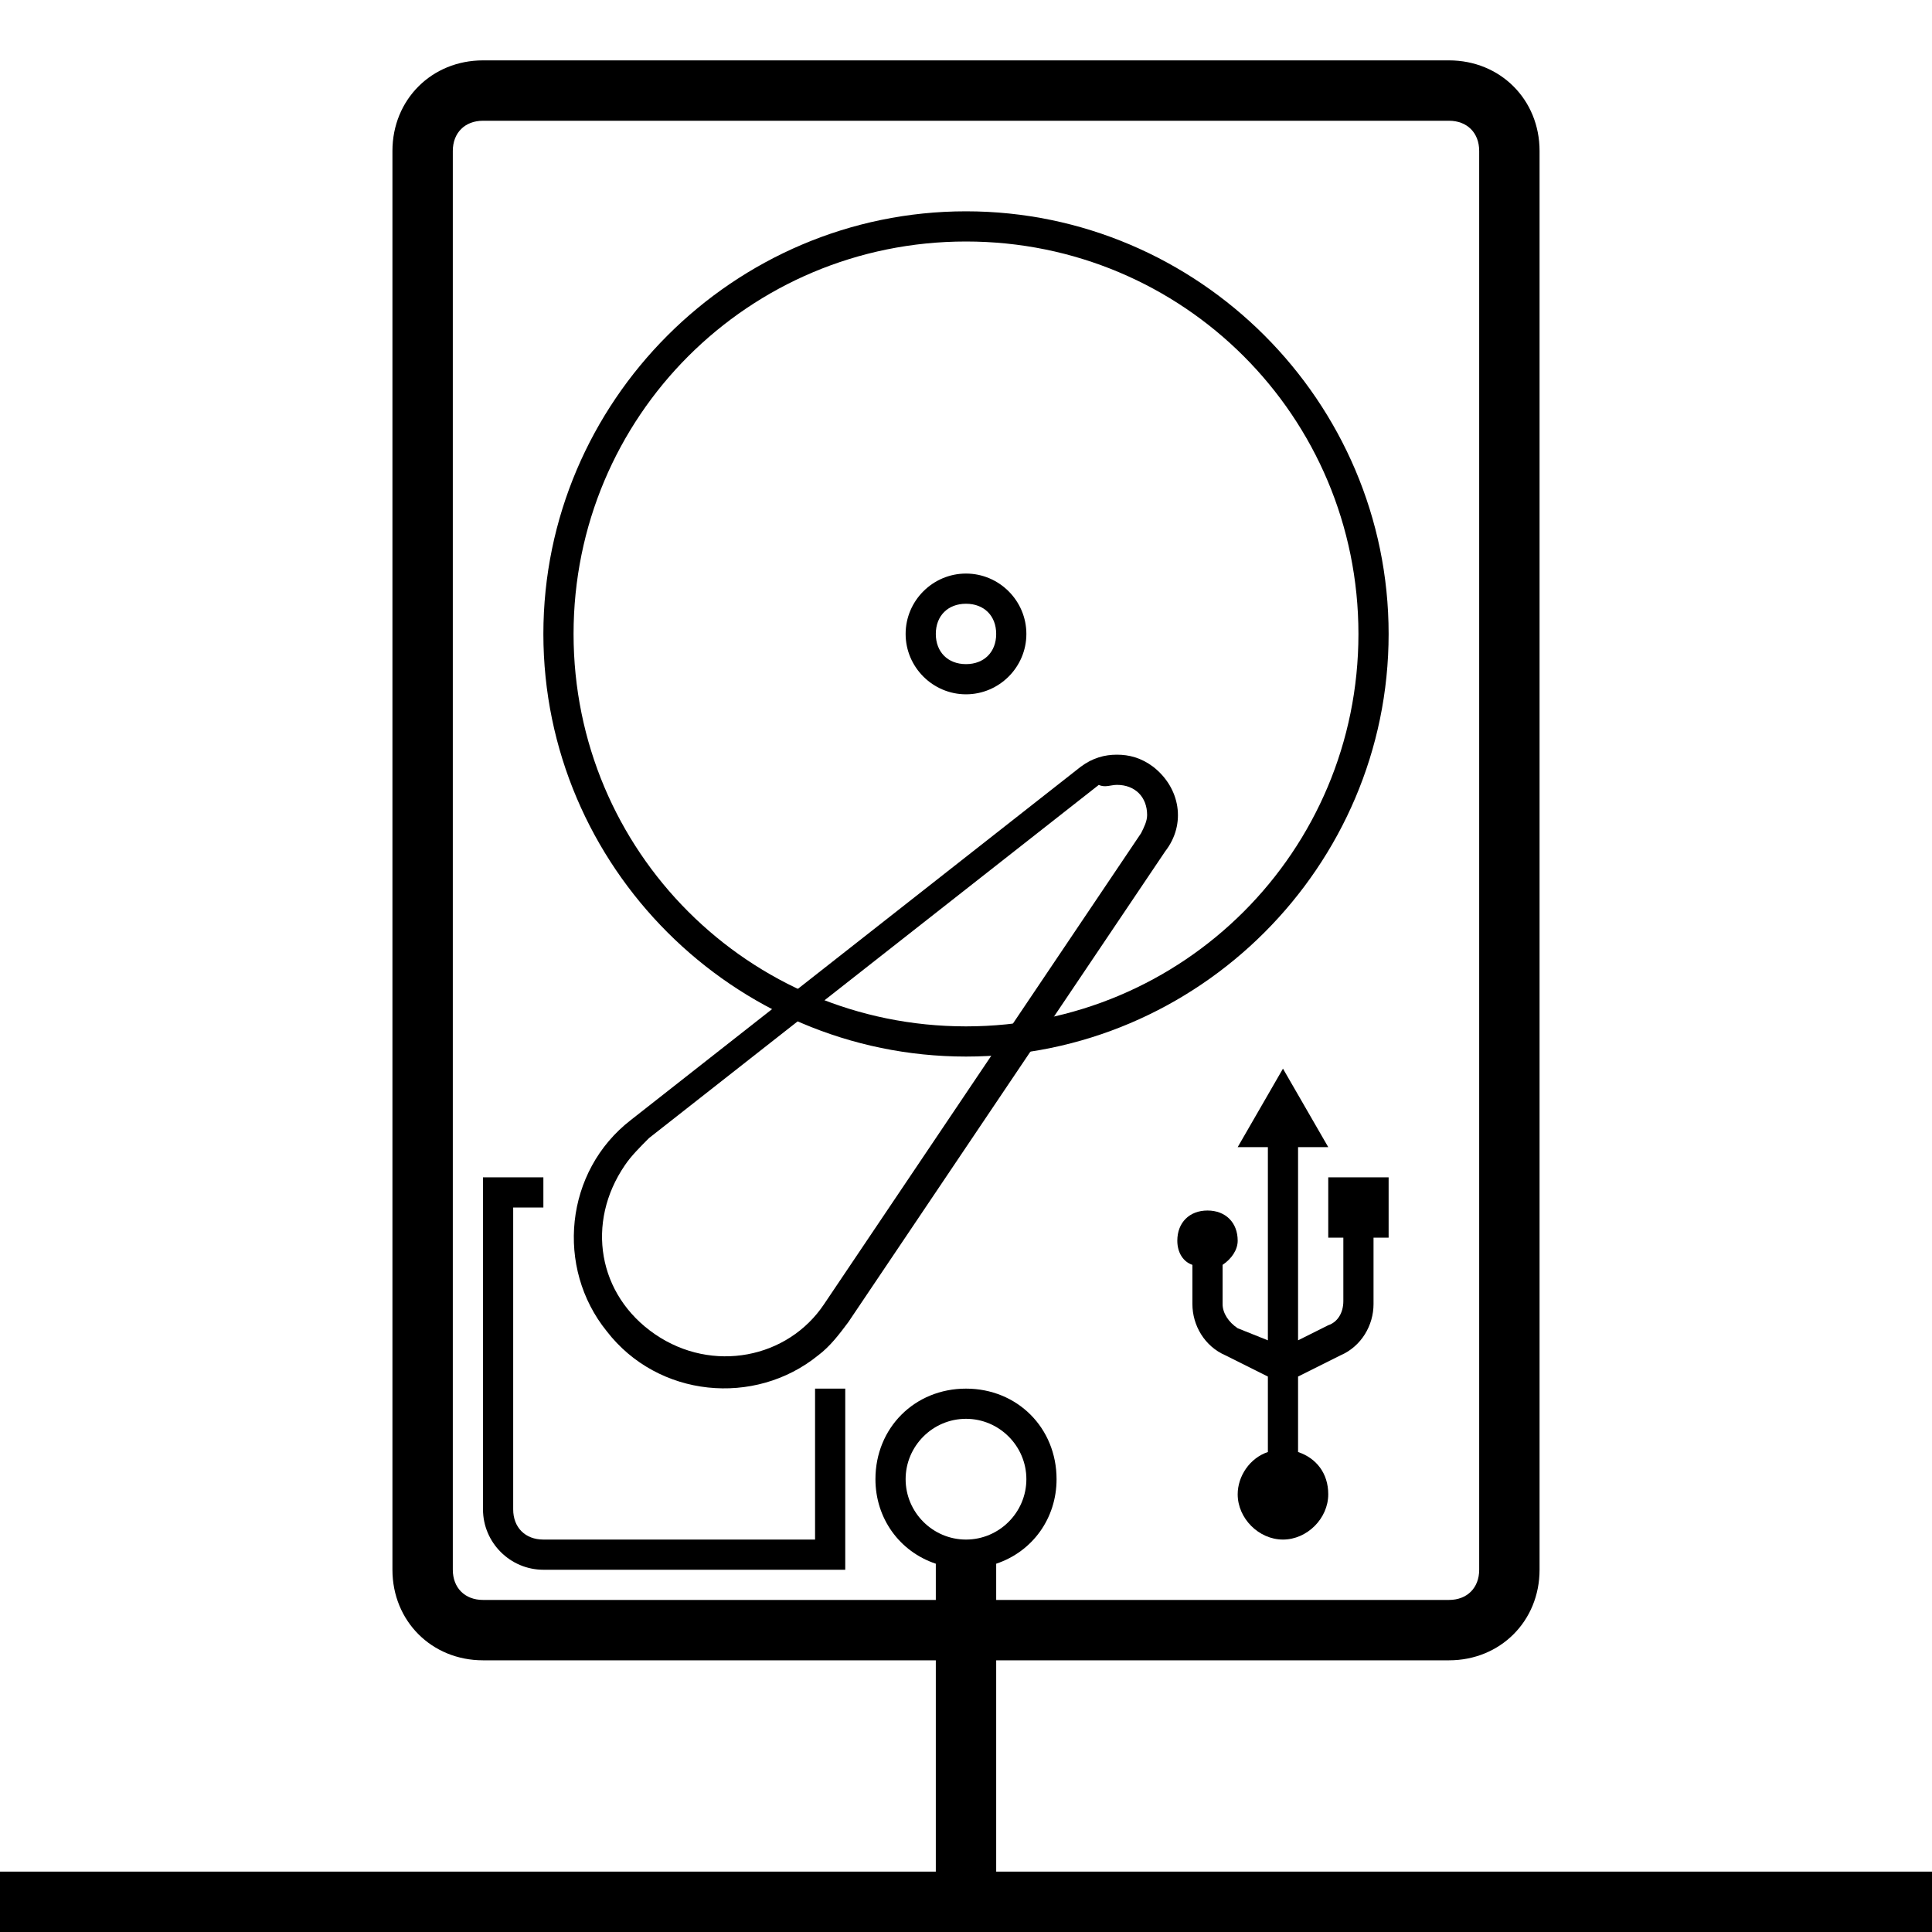 <svg xmlns="http://www.w3.org/2000/svg" x="0px" y="0px" viewBox="0 0 64 64"><path d="M48,4c0.6,0,1,0.4,1,1v47c0,0.6-0.4,1-1,1H16c-0.6,0-1-0.4-1-1V5c0-0.6,0.4-1,1-1H48 M48,2H16c-1.7,0-3,1.3-3,3v47 c0,1.7,1.3,3,3,3h32c1.7,0,3-1.3,3-3V5C51,3.3,49.7,2,48,2z"/><path d="M32,8c7.2,0,13,5.8,13,13s-5.8,13-13,13s-13-5.8-13-13S24.8,8,32,8 M32,7c-7.7,0-14,6.3-14,14s6.3,14,14,14s14-6.3,14-14 S39.7,7,32,7z"/><path d="M32,20c0.6,0,1,0.4,1,1s-0.4,1-1,1s-1-0.4-1-1S31.4,20,32,20 M32,19c-1.1,0-2,0.9-2,2s0.9,2,2,2c1.1,0,2-0.9,2-2 S33.1,19,32,19z"/><path d="M37,26c0.6,0,1,0.4,1,1c0,0.2-0.1,0.4-0.2,0.6L27.3,43.2c-1.2,1.8-3.7,2.3-5.6,1s-2.3-3.7-1-5.6c0.2-0.3,0.5-0.6,0.8-0.9 L36.4,26C36.6,26.1,36.8,26,37,26 M37,25c-0.4,0-0.8,0.1-1.2,0.4L20.9,37.1c-2.2,1.7-2.5,4.9-0.8,7c1.7,2.2,4.9,2.5,7,0.8 c0.4-0.3,0.7-0.7,1-1.1l10.5-15.6c0.7-0.9,0.5-2.1-0.4-2.8C37.8,25.1,37.4,25,37,25z"/><path d="M27,46v5h-9c-0.6,0-1-0.4-1-1V40h1v-1h-2v11c0,1.1,0.9,2,2,2h10v-6H27z"/><path d="M43,45"/><path d="M42,46"/><path d="M44,39v2h0.5v2.1c0,0.4-0.2,0.7-0.5,0.8l-1,0.5V38h1l-1.5-2.6L41,38h1v6.4L41,44c-0.3-0.2-0.5-0.5-0.5-0.8v-1.3 c0.3-0.2,0.5-0.5,0.5-0.8c0-0.6-0.4-1-1-1s-1,0.4-1,1c0,0.4,0.2,0.7,0.5,0.8v1.3c0,0.7,0.4,1.4,1.1,1.7l1.4,0.7v2.5 c-0.6,0.2-1,0.8-1,1.4c0,0.8,0.7,1.5,1.5,1.5s1.5-0.7,1.5-1.5c0-0.7-0.4-1.2-1-1.4v-2.5l1.4-0.7c0.7-0.3,1.1-1,1.1-1.7V41H46v-2H44z"/><path d="M33,62V51.8c1.2-0.4,2-1.5,2-2.8c0-1.7-1.3-3-3-3s-3,1.3-3,3c0,1.3,0.8,2.4,2,2.8V62H0v2h64v-2H33z M30,49c0-1.1,0.9-2,2-2 c1.1,0,2,0.9,2,2s-0.9,2-2,2S30,50.1,30,49z"/></svg>
